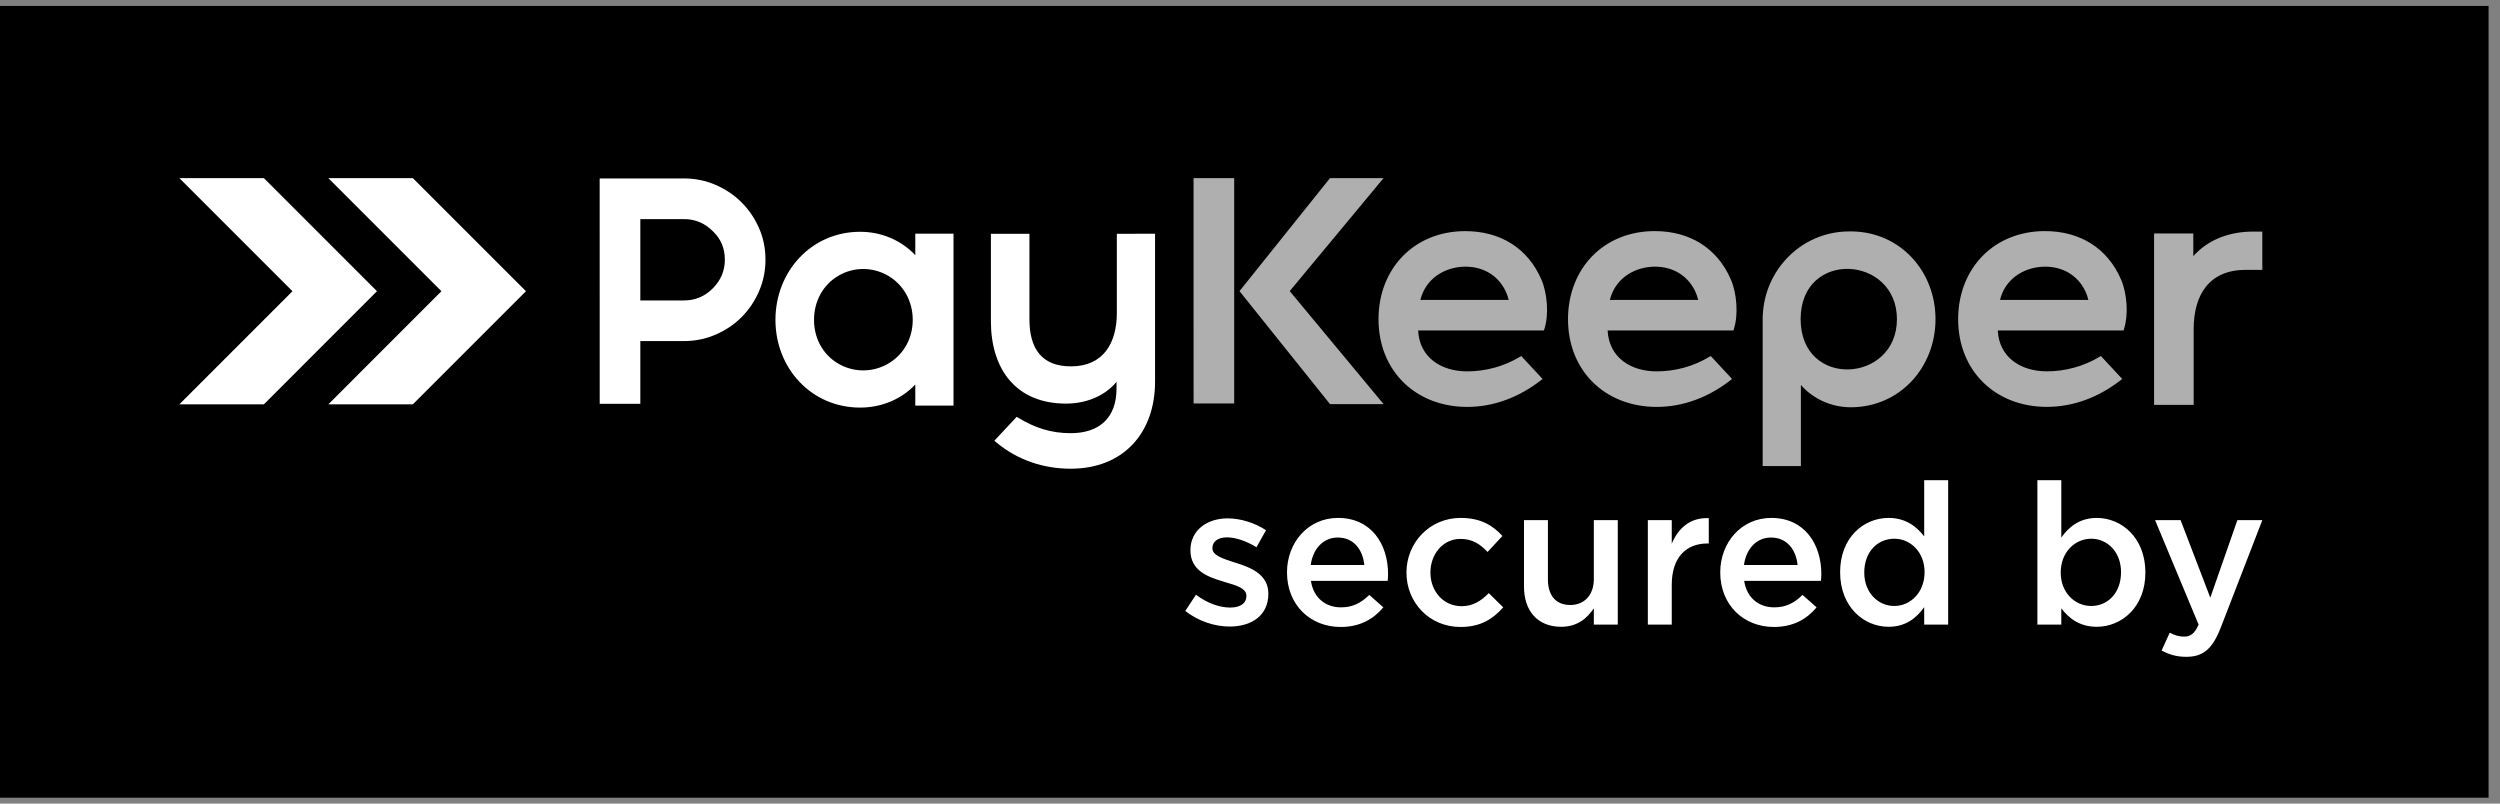 <?xml version="1.0" encoding="UTF-8"?> <svg xmlns="http://www.w3.org/2000/svg" width="84" height="27" viewBox="0 0 84 27" fill="none"><rect x="0" y="0" width="84" height="27" fill="#808080" stroke="none"/> <path fill-rule="evenodd" clip-rule="evenodd" d="M0 0.199H83.616V26.802H0V0.199Z" fill="black"></path> <path fill-rule="evenodd" clip-rule="evenodd" d="M11.032 13.586L14.832 9.785L11.032 5.985C11.979 5.985 12.925 5.985 13.871 5.985L17.672 9.785L13.871 13.586C12.924 13.586 11.978 13.586 11.032 13.586ZM6.026 13.586L9.827 9.785L6.027 5.985C6.973 5.985 7.919 5.985 8.866 5.985L12.666 9.785L8.866 13.586C7.919 13.586 6.973 13.586 6.026 13.586Z" fill="white"></path> <path fill-rule="evenodd" clip-rule="evenodd" d="M41.315 21.052C42.046 21.052 42.617 20.687 42.617 19.949C42.617 19.304 42.039 19.072 41.527 18.912C41.507 18.905 41.481 18.899 41.461 18.892C41.075 18.765 40.736 18.659 40.736 18.42C40.736 18.2 40.916 18.055 41.228 18.055C41.521 18.055 41.88 18.181 42.218 18.387L42.538 17.815C42.165 17.569 41.687 17.417 41.248 17.417C40.55 17.417 39.998 17.822 39.998 18.487C39.998 19.171 40.577 19.384 41.095 19.537C41.115 19.544 41.135 19.55 41.155 19.557C41.54 19.669 41.88 19.763 41.88 20.022C41.88 20.268 41.68 20.414 41.334 20.414C40.975 20.414 40.563 20.268 40.185 19.983L39.825 20.528C40.264 20.873 40.816 21.052 41.315 21.052ZM45.044 21.066C45.688 21.066 46.147 20.807 46.48 20.407L46.008 19.989C45.728 20.262 45.449 20.407 45.057 20.407C44.539 20.407 44.133 20.089 44.047 19.517H46.626C46.632 19.477 46.639 19.344 46.639 19.291C46.639 18.28 46.074 17.402 44.957 17.402C43.954 17.402 43.243 18.227 43.243 19.231C43.243 20.328 44.027 21.066 45.044 21.066ZM44.04 18.985C44.113 18.44 44.459 18.061 44.951 18.061C45.483 18.061 45.788 18.466 45.842 18.985H44.04ZM49.072 21.066C49.757 21.066 50.162 20.793 50.508 20.407L50.023 19.929C49.77 20.188 49.491 20.368 49.112 20.368C48.494 20.368 48.062 19.863 48.062 19.238C48.062 18.613 48.487 18.107 49.072 18.107C49.478 18.107 49.737 18.287 49.983 18.546L50.481 18.008C50.156 17.65 49.743 17.402 49.079 17.402C48.029 17.402 47.257 18.241 47.257 19.238C47.257 20.248 48.029 21.066 49.072 21.066ZM52.455 21.06C53.001 21.06 53.326 20.773 53.553 20.44V20.986H54.357V17.477H53.553V19.457C53.553 20.002 53.226 20.328 52.761 20.328C52.282 20.328 52.01 20.015 52.01 19.47V17.477H51.206V19.71C51.206 20.528 51.665 21.06 52.455 21.06ZM55.367 20.986H56.171V19.65C56.171 18.719 56.663 18.261 57.368 18.261H57.415V17.409C56.796 17.383 56.391 17.742 56.171 18.267V17.477H55.367V20.986ZM59.602 21.066C60.246 21.066 60.705 20.807 61.037 20.407L60.565 19.989C60.286 20.262 60.007 20.407 59.615 20.407C59.096 20.407 58.691 20.089 58.604 19.517H61.184C61.19 19.477 61.197 19.344 61.197 19.291C61.197 18.28 60.632 17.402 59.515 17.402C58.511 17.402 57.8 18.227 57.8 19.231C57.8 20.328 58.585 21.066 59.602 21.066ZM58.597 18.985C58.671 18.44 59.016 18.061 59.508 18.061C60.04 18.061 60.346 18.466 60.399 18.985H58.597ZM63.457 21.06C64.028 21.06 64.394 20.766 64.653 20.401V20.986H65.458V16.134H64.653V18.022C64.401 17.696 64.035 17.402 63.457 17.402C62.619 17.402 61.828 18.061 61.828 19.225C61.828 20.401 62.633 21.06 63.457 21.06ZM63.65 20.361C63.105 20.361 62.639 19.916 62.639 19.238C62.639 18.527 63.098 18.101 63.65 18.101C64.188 18.101 64.666 18.546 64.666 19.225C64.666 19.909 64.188 20.361 63.65 20.361ZM70.45 21.06C71.287 21.06 72.085 20.401 72.085 19.238C72.085 18.061 71.281 17.402 70.45 17.402C69.885 17.402 69.519 17.696 69.26 18.061V16.134H68.456V20.986H69.26V20.44C69.506 20.766 69.872 21.06 70.45 21.06ZM70.264 20.361C69.719 20.361 69.24 19.916 69.24 19.238C69.24 18.553 69.719 18.101 70.264 18.101C70.809 18.101 71.267 18.546 71.267 19.225C71.267 19.929 70.816 20.361 70.264 20.361ZM73.461 22.069C74.026 22.069 74.339 21.803 74.618 21.086L76.014 17.477H75.176L74.266 20.082L73.268 17.477H72.411L73.873 20.986C73.74 21.292 73.601 21.391 73.375 21.391C73.209 21.391 73.049 21.338 72.903 21.258L72.63 21.857C72.876 21.989 73.122 22.069 73.461 22.069Z" fill="white"></path> <path fill-rule="evenodd" clip-rule="evenodd" d="M29.004 12.445C29.31 12.445 29.611 12.361 29.872 12.201C30.387 11.888 30.668 11.344 30.668 10.747C30.668 10.129 30.366 9.565 29.824 9.255C29.574 9.114 29.291 9.038 29.003 9.038C28.712 9.038 28.426 9.115 28.174 9.263C27.641 9.575 27.351 10.136 27.351 10.747C27.351 11.339 27.623 11.883 28.131 12.197C28.393 12.36 28.695 12.445 29.004 12.445ZM21.515 10.095L21.515 7.362H22.983C23.361 7.362 23.682 7.5 23.949 7.766L23.951 7.768C24.224 8.027 24.355 8.347 24.355 8.723C24.355 9.101 24.217 9.422 23.95 9.689C23.683 9.957 23.362 10.095 22.984 10.095H22.723H21.515ZM21.515 11.46H22.984C23.352 11.46 23.71 11.389 24.048 11.242C24.373 11.101 24.666 10.907 24.917 10.656C25.167 10.405 25.362 10.112 25.503 9.787C25.65 9.449 25.72 9.091 25.72 8.723C25.72 8.356 25.651 7.999 25.503 7.663C25.361 7.34 25.166 7.05 24.917 6.8C24.666 6.549 24.372 6.355 24.048 6.214C23.71 6.066 23.352 5.996 22.983 5.996H20.149L20.15 13.568H21.515V11.46ZM30.754 12.919C30.278 13.425 29.602 13.695 28.903 13.695C27.254 13.695 26.055 12.367 26.055 10.747C26.055 9.129 27.253 7.788 28.903 7.788C29.604 7.788 30.278 8.066 30.754 8.574V7.851H32.038L32.038 13.628H30.754V12.919ZM37.515 12.829C37.105 13.326 36.466 13.561 35.818 13.561C34.132 13.561 33.294 12.399 33.294 10.791L33.294 7.855H34.589V10.725C34.589 11.684 34.977 12.31 35.985 12.31C37.072 12.31 37.526 11.527 37.526 10.512V7.855L38.81 7.854L38.81 12.823C38.81 14.555 37.738 15.749 35.974 15.749C35.06 15.749 34.187 15.456 33.482 14.869L33.41 14.808L34.16 14.006L34.222 14.042C34.775 14.377 35.32 14.555 35.974 14.555C36.938 14.555 37.515 14.039 37.515 13.058V12.829Z" fill="white"></path> <path d="M59.529 9.414H59.528L59.569 9.335C59.574 9.326 59.578 9.318 59.583 9.309C59.584 9.308 59.584 9.307 59.585 9.305L59.626 9.23L59.627 9.231L59.64 9.209L59.649 9.194L59.665 9.167L59.668 9.163C59.679 9.144 59.691 9.125 59.703 9.106L59.709 9.097C59.715 9.088 59.722 9.078 59.728 9.069L59.734 9.059L59.753 9.032L59.758 9.025C59.78 8.994 59.802 8.963 59.825 8.932L59.826 8.93C59.834 8.92 59.843 8.91 59.85 8.899L59.851 8.898C60.397 8.191 61.233 7.776 62.129 7.776H62.247H62.246C63.863 7.809 65.033 9.123 65.033 10.724C65.033 12.342 63.835 13.684 62.185 13.684C61.549 13.684 60.925 13.412 60.51 12.934L60.51 15.659H59.226V10.598H59.229C59.245 10.239 59.323 9.885 59.465 9.554L59.47 9.543L59.481 9.517L59.49 9.497L59.503 9.469L59.515 9.444L59.529 9.414ZM40.103 5.985H41.469L41.469 13.557H40.104L40.103 5.985ZM43.335 9.781L46.488 13.578H44.688L41.647 9.782L44.688 5.985H46.487L43.335 9.781ZM47.649 11.104C47.694 12.011 48.422 12.478 49.299 12.478C49.913 12.478 50.525 12.313 51.052 11.999L51.114 11.962L51.831 12.734L51.753 12.794C51.041 13.339 50.205 13.672 49.299 13.672C47.568 13.672 46.318 12.463 46.318 10.725C46.318 9.026 47.514 7.766 49.232 7.766C50.394 7.766 51.328 8.322 51.791 9.394C51.99 9.853 52.046 10.564 51.895 11.041L51.876 11.104L47.649 11.104ZM54.016 11.104C54.061 12.009 54.789 12.478 55.667 12.478C56.28 12.478 56.892 12.313 57.419 11.998L57.481 11.962L58.198 12.734L58.12 12.794C57.408 13.339 56.572 13.672 55.666 13.672C53.935 13.672 52.685 12.463 52.685 10.725C52.685 9.025 53.881 7.765 55.599 7.765C56.761 7.765 57.695 8.322 58.158 9.394C58.357 9.853 58.413 10.564 58.262 11.041L58.243 11.104H54.016ZM67.125 11.104C67.17 12.009 67.899 12.477 68.776 12.477C69.389 12.477 70.001 12.312 70.528 11.998L70.59 11.962L71.307 12.733L71.229 12.793C70.517 13.339 69.681 13.671 68.776 13.671C67.044 13.671 65.794 12.463 65.794 10.724C65.794 9.025 66.99 7.765 68.709 7.765C69.871 7.765 70.805 8.321 71.268 9.393C71.467 9.852 71.522 10.563 71.371 11.04L71.352 11.104H67.125ZM60.501 10.724C60.501 13.074 63.737 12.877 63.737 10.724C63.737 8.571 60.501 8.373 60.501 10.724ZM47.724 10.078H50.693C50.67 9.979 50.634 9.881 50.592 9.79C50.338 9.252 49.834 8.96 49.244 8.96C48.593 8.96 47.983 9.31 47.764 9.943C47.748 9.987 47.735 10.033 47.724 10.078ZM54.091 10.078H57.06C57.038 9.979 57.002 9.88 56.96 9.79C56.705 9.252 56.202 8.96 55.611 8.96C54.96 8.96 54.35 9.31 54.131 9.942C54.115 9.987 54.102 10.032 54.091 10.078ZM67.201 10.077H70.169C70.147 9.978 70.111 9.879 70.069 9.789C69.815 9.251 69.311 8.96 68.72 8.96C68.07 8.96 67.459 9.309 67.24 9.941C67.225 9.986 67.212 10.031 67.201 10.077ZM73.695 8.605C74.212 8.032 74.931 7.781 75.713 7.781H76.014V9.067H75.459C74.222 9.067 73.707 9.911 73.707 11.062V13.604H72.377V7.844H73.695V8.605Z" fill="#AFAFAF"></path> </svg> 